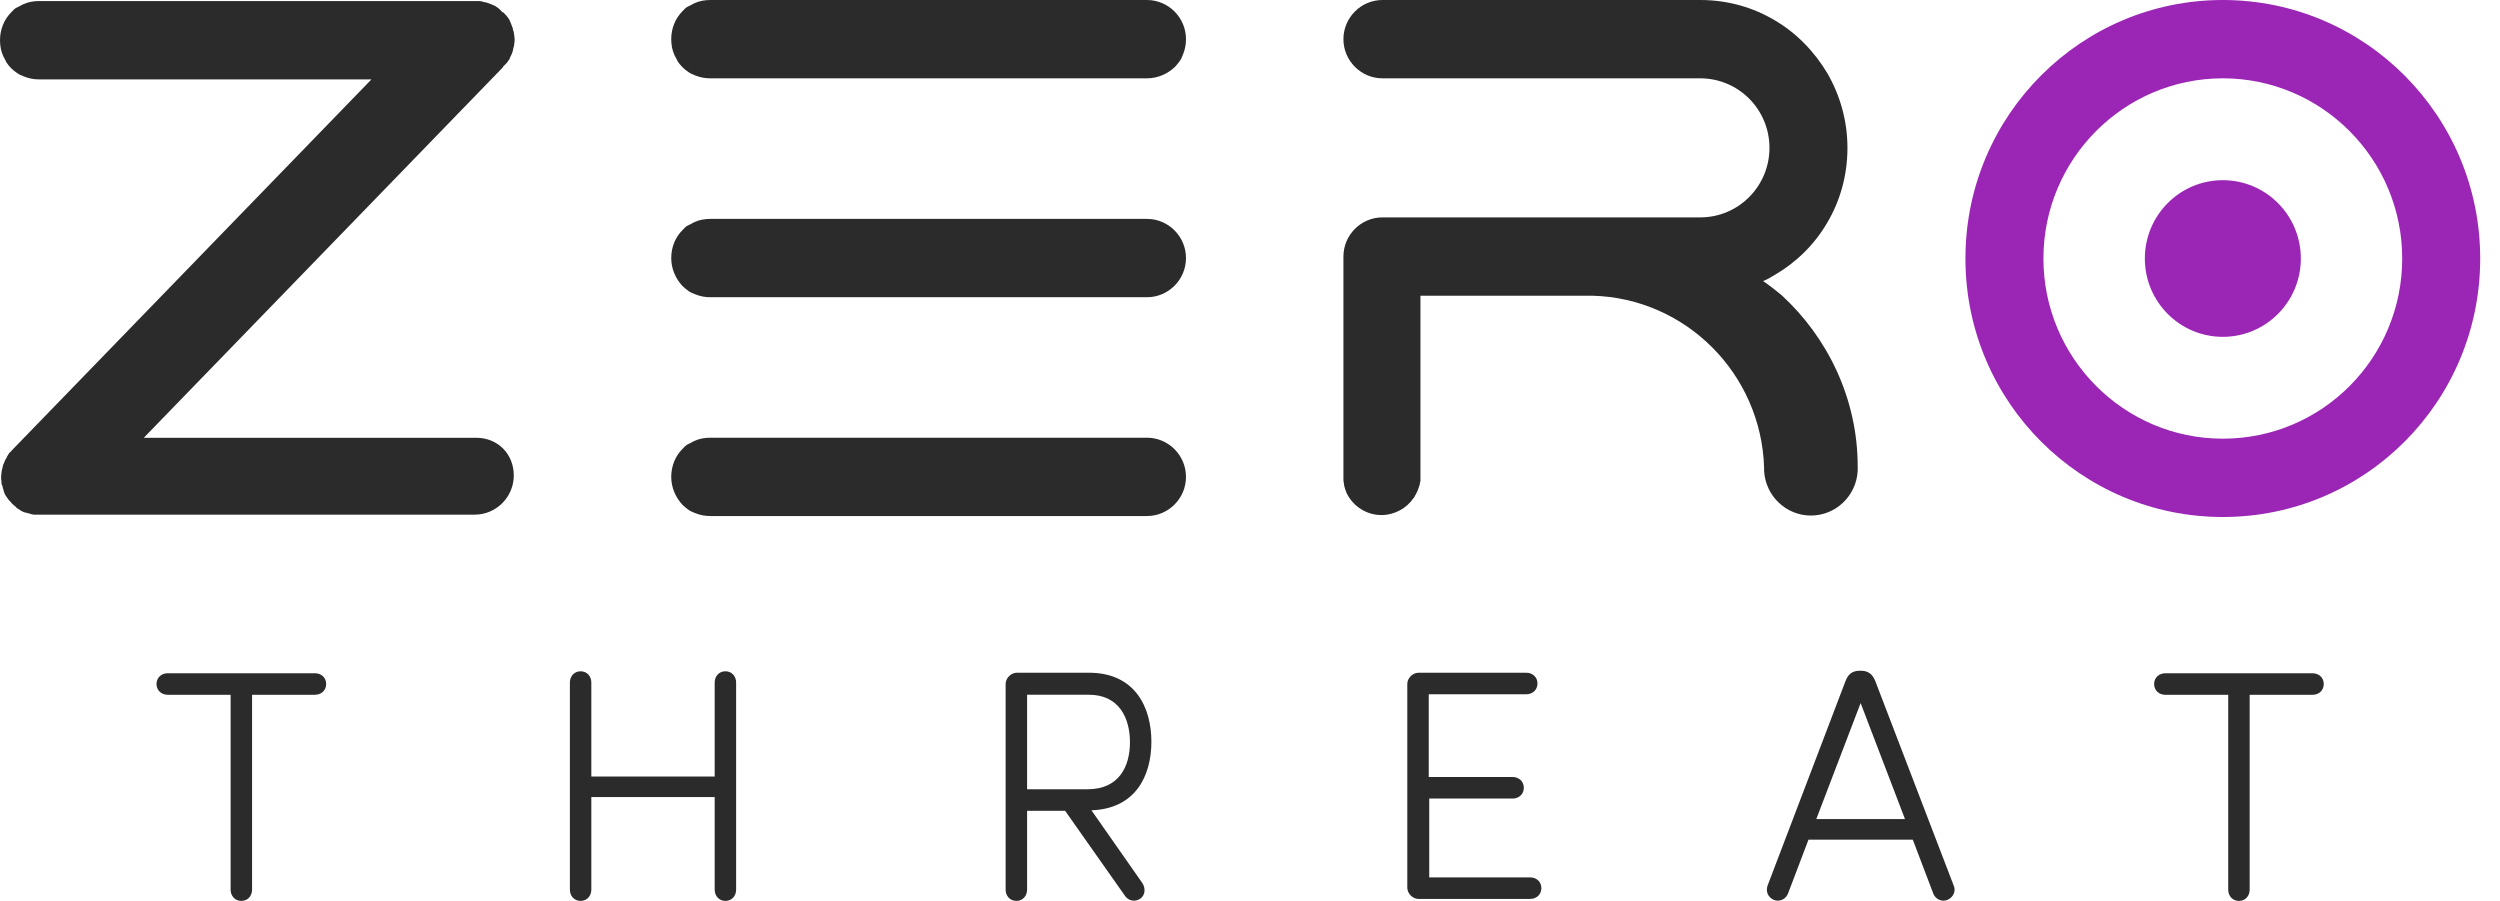 <svg width="111" height="40" viewBox="0 0 111 40" fill="none" xmlns="http://www.w3.org/2000/svg">
<path d="M98.694 14.956C100.607 14.956 102.157 13.399 102.157 11.478C102.157 9.557 100.607 8 98.694 8C96.781 8 95.231 9.557 95.231 11.478C95.231 13.399 96.781 14.956 98.694 14.956Z" fill="#9B26B6"/>
<path d="M98.693 0C92.417 0 87.309 5.087 87.266 11.391C87.266 11.412 87.266 11.456 87.266 11.478C87.266 11.499 87.266 11.543 87.266 11.565C87.309 17.869 92.417 22.955 98.693 22.955C105.013 22.955 110.121 17.825 110.121 11.478C110.121 5.152 105.013 0 98.693 0ZM98.693 19.477C94.3 19.477 90.728 15.89 90.728 11.478C90.728 7.065 94.3 3.478 98.693 3.478C103.087 3.478 106.658 7.065 106.658 11.478C106.658 15.89 103.108 19.477 98.693 19.477Z" fill="#9B26B6"/>
<path d="M21.145 19.437H6.385L22.336 2.981C22.336 2.981 22.336 2.981 22.336 2.96C22.379 2.916 22.401 2.895 22.444 2.851C22.465 2.829 22.487 2.808 22.509 2.786C22.53 2.764 22.53 2.742 22.552 2.721C22.574 2.699 22.595 2.655 22.617 2.634C22.617 2.612 22.639 2.59 22.639 2.568C22.66 2.547 22.66 2.503 22.682 2.482C22.682 2.46 22.703 2.46 22.703 2.438C22.725 2.395 22.725 2.373 22.747 2.329C22.747 2.308 22.768 2.286 22.768 2.264C22.768 2.221 22.79 2.199 22.79 2.155C22.79 2.134 22.79 2.112 22.812 2.09C22.812 2.047 22.833 2.003 22.833 1.96V1.938C22.855 1.829 22.855 1.699 22.833 1.59V1.569C22.833 1.525 22.812 1.482 22.812 1.438C22.812 1.416 22.812 1.395 22.79 1.373C22.79 1.329 22.768 1.308 22.768 1.264C22.768 1.242 22.747 1.221 22.747 1.199C22.725 1.156 22.725 1.134 22.703 1.09C22.703 1.069 22.682 1.047 22.682 1.025C22.66 1.003 22.66 0.96 22.639 0.938C22.639 0.916 22.617 0.895 22.617 0.873C22.595 0.851 22.574 0.808 22.552 0.786C22.53 0.764 22.53 0.742 22.509 0.721C22.487 0.699 22.465 0.677 22.444 0.656C22.401 0.612 22.379 0.569 22.336 0.547C22.336 0.547 22.336 0.547 22.314 0.547C22.271 0.503 22.249 0.482 22.206 0.438C22.184 0.416 22.162 0.395 22.141 0.373C22.119 0.351 22.098 0.351 22.076 0.329C22.054 0.308 22.011 0.286 21.989 0.264C21.968 0.264 21.946 0.243 21.924 0.243C21.903 0.221 21.859 0.221 21.838 0.199C21.816 0.199 21.794 0.177 21.773 0.177C21.73 0.156 21.708 0.156 21.665 0.134C21.643 0.134 21.621 0.112 21.6 0.112C21.556 0.112 21.535 0.09 21.491 0.09C21.47 0.09 21.448 0.09 21.427 0.069C21.383 0.069 21.34 0.047 21.297 0.047H21.275C21.21 0.047 21.145 0.047 21.102 0.047H1.731C1.493 0.047 1.255 0.09 1.061 0.177C0.952 0.221 0.866 0.286 0.758 0.329C0.649 0.373 0.584 0.46 0.498 0.547C0.195 0.851 0 1.286 0 1.786C0 2.025 0.043 2.264 0.13 2.46C0.173 2.568 0.238 2.655 0.281 2.764C0.411 2.96 0.563 3.112 0.758 3.242C0.844 3.308 0.952 3.351 1.061 3.395C1.277 3.481 1.493 3.525 1.731 3.525H16.492L0.541 19.98C0.498 20.024 0.476 20.067 0.433 20.089C0.411 20.111 0.39 20.133 0.39 20.154C0.368 20.176 0.346 20.198 0.346 20.22C0.325 20.241 0.303 20.285 0.303 20.307C0.281 20.328 0.281 20.35 0.26 20.372C0.238 20.394 0.238 20.437 0.216 20.459C0.216 20.48 0.195 20.502 0.195 20.524C0.173 20.546 0.173 20.589 0.152 20.611C0.152 20.633 0.13 20.654 0.13 20.676C0.13 20.72 0.108 20.741 0.108 20.785C0.108 20.807 0.087 20.828 0.087 20.85C0.087 20.893 0.065 20.937 0.065 20.98C0.065 21.002 0.065 21.002 0.065 21.024C0.043 21.133 0.043 21.263 0.065 21.372C0.065 21.393 0.065 21.393 0.065 21.415C0.065 21.459 0.065 21.502 0.087 21.524C0.087 21.546 0.108 21.567 0.108 21.589C0.108 21.611 0.13 21.654 0.13 21.676C0.13 21.698 0.152 21.72 0.152 21.741C0.152 21.763 0.173 21.806 0.173 21.828C0.173 21.85 0.195 21.872 0.195 21.893C0.216 21.915 0.216 21.959 0.238 21.98C0.26 22.002 0.26 22.024 0.281 22.046C0.303 22.067 0.303 22.089 0.325 22.111C0.346 22.133 0.368 22.176 0.39 22.198C0.411 22.22 0.411 22.241 0.433 22.241C0.498 22.328 0.584 22.415 0.671 22.48C0.693 22.502 0.714 22.502 0.714 22.524C0.736 22.546 0.758 22.567 0.801 22.589C0.822 22.611 0.844 22.611 0.866 22.633C0.887 22.654 0.909 22.654 0.931 22.676C0.952 22.698 0.996 22.698 1.017 22.72C1.039 22.741 1.061 22.741 1.082 22.741C1.104 22.763 1.147 22.763 1.169 22.763C1.19 22.763 1.212 22.785 1.234 22.785C1.255 22.785 1.299 22.806 1.32 22.806C1.342 22.806 1.364 22.828 1.385 22.828C1.428 22.828 1.472 22.85 1.493 22.85C1.515 22.85 1.515 22.85 1.537 22.85C1.602 22.85 1.645 22.85 1.71 22.85H21.08C22.033 22.85 22.812 22.067 22.812 21.111C22.812 20.154 22.098 19.437 21.145 19.437Z" fill="#2B2B2B"/>
<path d="M50.926 0H31.534C31.296 0 31.058 0.043 30.863 0.13C30.755 0.174 30.669 0.239 30.56 0.283C30.452 0.326 30.387 0.413 30.3 0.5C29.997 0.804 29.803 1.239 29.803 1.739C29.803 1.978 29.846 2.217 29.933 2.413C29.976 2.522 30.041 2.609 30.084 2.717C30.214 2.913 30.366 3.065 30.56 3.195C30.647 3.261 30.755 3.304 30.863 3.348C31.08 3.435 31.296 3.478 31.534 3.478H50.926C51.403 3.478 51.835 3.282 52.16 2.978C52.246 2.891 52.312 2.804 52.376 2.717C52.441 2.63 52.485 2.522 52.528 2.413C52.614 2.196 52.658 1.978 52.658 1.739C52.658 0.783 51.879 0 50.926 0Z" fill="#2B2B2B"/>
<path d="M50.926 9.719H31.534C31.296 9.719 31.058 9.762 30.863 9.849C30.755 9.893 30.669 9.958 30.56 10.001C30.452 10.045 30.387 10.132 30.3 10.219C29.997 10.523 29.803 10.958 29.803 11.458C29.803 11.936 29.997 12.371 30.3 12.697C30.387 12.784 30.474 12.849 30.56 12.914C30.647 12.979 30.755 13.023 30.863 13.066C31.08 13.153 31.296 13.197 31.534 13.197H50.926C51.879 13.197 52.658 12.414 52.658 11.458C52.658 10.501 51.879 9.719 50.926 9.719Z" fill="#2B2B2B"/>
<path d="M50.926 19.434H31.534C31.296 19.434 31.058 19.477 30.863 19.564C30.755 19.608 30.669 19.673 30.56 19.716C30.452 19.76 30.387 19.847 30.3 19.934C29.997 20.238 29.803 20.673 29.803 21.173C29.803 21.651 29.997 22.086 30.3 22.412C30.387 22.499 30.474 22.564 30.56 22.629C30.647 22.694 30.755 22.738 30.863 22.781C31.08 22.868 31.296 22.912 31.534 22.912H50.926C51.879 22.912 52.658 22.129 52.658 21.173C52.658 20.216 51.879 19.434 50.926 19.434Z" fill="#2B2B2B"/>
<path d="M82.482 20.716V20.803C82.482 20.847 82.482 20.868 82.482 20.912C82.417 22.02 81.508 22.89 80.404 22.89C79.3 22.89 78.391 22.02 78.326 20.912V20.89C78.326 20.847 78.326 20.825 78.326 20.781V20.76C78.197 16.586 74.842 13.238 70.708 13.13C70.643 13.13 70.578 13.13 70.513 13.13C70.448 13.13 70.383 13.13 70.318 13.13H63.068V21.151C63.068 21.216 63.068 21.26 63.068 21.325C63.068 21.368 63.068 21.39 63.046 21.434C63.046 21.499 63.025 21.564 63.003 21.608C62.96 21.781 62.873 21.934 62.787 22.086C62.787 22.086 62.787 22.108 62.765 22.108C62.462 22.564 61.921 22.868 61.337 22.868C60.666 22.868 60.081 22.477 59.8 21.912C59.778 21.868 59.757 21.825 59.757 21.803C59.757 21.781 59.757 21.781 59.735 21.76C59.735 21.738 59.713 21.694 59.713 21.673C59.692 21.608 59.67 21.542 59.67 21.477C59.67 21.434 59.648 21.368 59.648 21.325C59.648 21.26 59.648 21.216 59.648 21.151V11.391C59.648 10.434 60.428 9.652 61.38 9.652H75.491C77.201 9.652 78.564 8.26 78.564 6.565C78.564 4.848 77.179 3.478 75.491 3.478H61.38C60.428 3.478 59.648 2.696 59.648 1.739C59.648 0.783 60.428 0 61.38 0H75.491C76.703 0 77.829 0.326 78.781 0.891C79.755 1.456 80.556 2.282 81.14 3.261C81.703 4.239 82.027 5.369 82.027 6.565C82.027 7.782 81.703 8.913 81.14 9.869C80.577 10.847 79.755 11.652 78.781 12.217C78.608 12.325 78.456 12.412 78.283 12.478C78.564 12.673 78.846 12.891 79.106 13.108C81.14 14.977 82.482 17.695 82.482 20.716Z" fill="#2B2B2B"/>
<path d="M11.192 30.848V39.5C11.192 39.782 10.997 40 10.716 40C10.434 40 10.239 39.782 10.239 39.5V30.848H7.447C7.166 30.848 6.949 30.652 6.949 30.37C6.949 30.087 7.166 29.892 7.447 29.892H13.984C14.265 29.892 14.482 30.087 14.482 30.37C14.482 30.652 14.265 30.848 13.984 30.848H11.192Z" fill="#2B2B2B"/>
<path d="M32.684 39.5C32.684 39.782 32.489 40 32.208 40C31.926 40 31.732 39.782 31.732 39.5V35.391H26.255V39.5C26.255 39.782 26.06 40 25.779 40C25.497 40 25.303 39.782 25.303 39.5V30.305C25.303 30.022 25.497 29.805 25.779 29.805C26.06 29.805 26.255 30.022 26.255 30.305V34.478H31.732V30.305C31.732 30.022 31.926 29.805 32.208 29.805C32.489 29.805 32.684 30.022 32.684 30.305V39.5Z" fill="#2B2B2B"/>
<path d="M50.711 39.195C50.863 39.412 50.863 39.716 50.646 39.89C50.408 40.064 50.105 39.999 49.954 39.782L47.291 35.999H45.603V39.499C45.603 39.782 45.408 39.999 45.127 39.999C44.845 39.999 44.65 39.782 44.65 39.499V30.369C44.65 30.108 44.889 29.869 45.148 29.869H48.352C50.386 29.869 51.122 31.391 51.122 32.934C51.122 34.456 50.408 35.912 48.46 35.977L50.711 39.195ZM45.603 30.847V35.043H48.287C49.694 35.043 50.17 34.021 50.17 32.956C50.17 31.891 49.694 30.847 48.352 30.847H45.603Z" fill="#2B2B2B"/>
<path d="M63.458 35.477V38.956H67.939C68.221 38.956 68.437 39.151 68.437 39.434C68.437 39.716 68.221 39.912 67.939 39.912H62.982C62.722 39.912 62.484 39.673 62.484 39.412V30.369C62.484 30.108 62.722 29.869 62.982 29.869H67.766C68.047 29.869 68.264 30.065 68.264 30.347C68.264 30.63 68.047 30.826 67.766 30.826H63.437V34.499H67.16C67.441 34.499 67.658 34.695 67.658 34.978C67.658 35.26 67.441 35.456 67.16 35.456H63.458V35.477Z" fill="#2B2B2B"/>
<path d="M86.746 39.324C86.854 39.563 86.725 39.846 86.465 39.955C86.205 40.063 85.924 39.911 85.837 39.672L84.928 37.281H80.297L79.388 39.672C79.301 39.911 79.02 40.063 78.76 39.955C78.5 39.846 78.392 39.585 78.479 39.324L81.941 30.238C82.05 29.955 82.223 29.781 82.569 29.781H82.634C82.959 29.781 83.153 29.955 83.262 30.238L86.746 39.324ZM82.612 31.216L80.643 36.368H84.582L82.612 31.216Z" fill="#2B2B2B"/>
<path d="M99.885 30.849V39.501C99.885 39.783 99.69 40.001 99.409 40.001C99.127 40.001 98.933 39.783 98.933 39.501V30.849H96.14C95.859 30.849 95.643 30.653 95.643 30.371C95.643 30.088 95.859 29.893 96.14 29.893H102.677C102.959 29.893 103.175 30.088 103.175 30.371C103.175 30.653 102.959 30.849 102.677 30.849H99.885Z" fill="#2B2B2B"/>
</svg>
